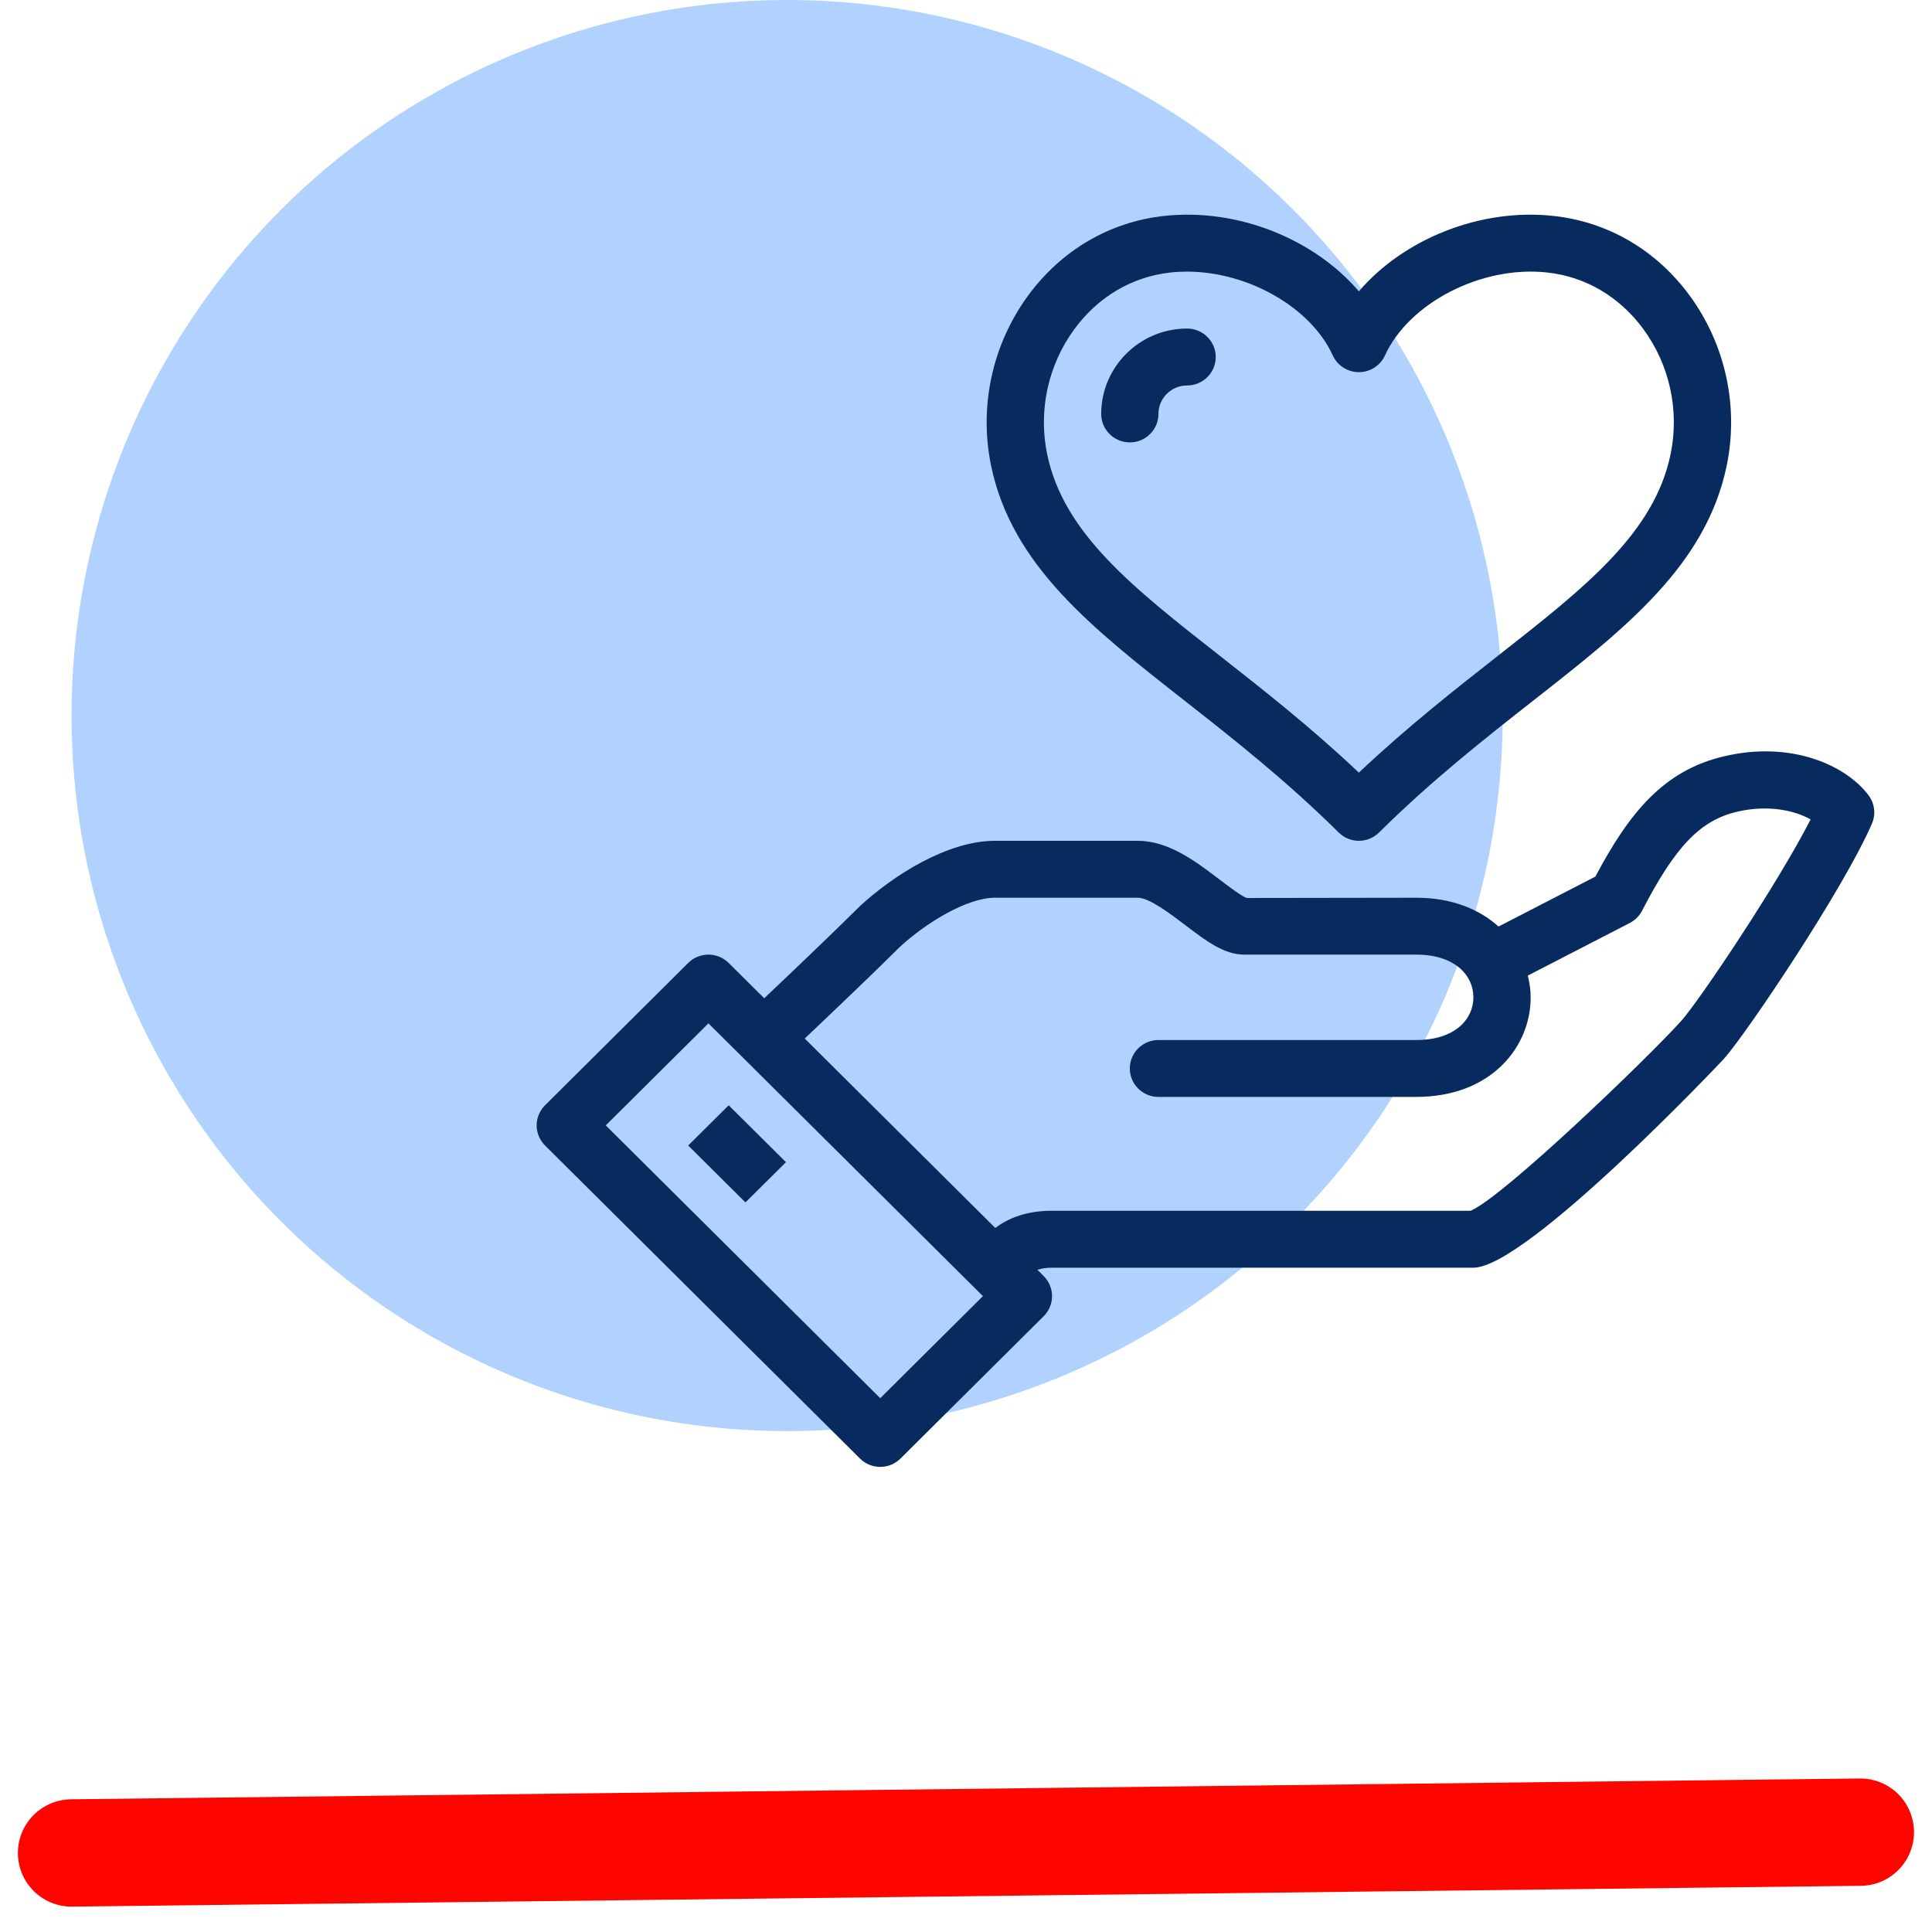 <?xml version="1.0" encoding="UTF-8"?> <svg xmlns="http://www.w3.org/2000/svg" xmlns:xlink="http://www.w3.org/1999/xlink" width="54px" height="54px" viewBox="0 0 54 54" version="1.1"><title>Group 9</title><g id="Welcome" stroke="none" stroke-width="1" fill="none" fill-rule="evenodd"><g id="1-Inicio" transform="translate(-1189, -958)"><g id="Modulo-1" transform="translate(0, 889)"><g id="Group-9" transform="translate(1191, 69)"><line x1="2.13162821e-13" y1="51.791" x2="49.997" y2="51.209" id="Over-Path" stroke="#FF0500" stroke-width="3" stroke-linecap="round" stroke-linejoin="round"></line><g id="5-icon"><circle id="Oval" fill="#64A6FE" opacity="0.503" cx="20" cy="20" r="20"></circle><path d="M30.379,11.569 C30.379,11.13 30.738,10.774 31.179,10.774 C31.622,10.774 31.98,10.418 31.98,9.978 C31.98,9.539 31.622,9.183 31.179,9.183 C29.856,9.183 28.779,10.254 28.779,11.569 C28.779,12.009 29.136,12.365 29.579,12.365 C30.021,12.365 30.379,12.009 30.379,11.569 Z M18.836,33.608 L19.968,32.483 L18.367,30.893 L17.235,32.017 L18.836,33.608 Z M39.104,33.841 L27.405,33.841 C26.654,33.841 26.161,34.067 25.818,34.321 L20.492,29.027 C21.195,28.361 22.368,27.246 23.149,26.469 C23.889,25.784 25.038,25.092 25.804,25.092 L29.805,25.092 C30.124,25.092 30.73,25.554 31.132,25.86 C31.712,26.301 32.213,26.682 32.78,26.682 L37.582,26.682 C38.688,26.682 39.182,27.281 39.182,27.875 C39.182,28.47 38.688,29.069 37.582,29.069 L30.379,29.069 C29.937,29.069 29.579,29.424 29.579,29.864 C29.579,30.304 29.937,30.659 30.379,30.659 L37.582,30.659 C39.683,30.659 40.783,29.259 40.783,27.875 C40.783,27.671 40.751,27.468 40.703,27.268 L43.552,25.798 C43.7,25.721 43.82,25.602 43.896,25.455 C44.83,23.649 45.528,22.923 46.566,22.685 C47.432,22.486 48.172,22.656 48.607,22.903 C47.683,24.713 45.49,27.979 44.987,28.539 C44.069,29.561 40.011,33.464 39.104,33.841 Z M22.603,39.08 L14.931,31.455 L17.801,28.603 L25.473,36.227 L22.603,39.08 Z M46.204,21.135 C44.502,21.527 43.541,22.712 42.591,24.501 L39.885,25.897 C39.349,25.415 38.583,25.092 37.582,25.092 L32.848,25.099 C32.714,25.059 32.348,24.78 32.105,24.597 C31.431,24.082 30.666,23.501 29.805,23.501 L25.804,23.501 C24.479,23.501 22.958,24.473 22.037,25.325 C21.242,26.114 20.056,27.244 19.36,27.902 L18.367,26.915 C18.055,26.604 17.548,26.604 17.235,26.915 L13.234,30.893 C12.922,31.204 12.922,31.706 13.234,32.017 L22.037,40.767 C22.193,40.922 22.398,41 22.603,41 C22.808,41 23.013,40.922 23.169,40.767 L27.17,36.79 C27.483,36.479 27.483,35.976 27.17,35.665 L26.997,35.493 C27.105,35.457 27.229,35.432 27.405,35.432 L39.182,35.432 C40.673,35.432 46.129,29.656 46.181,29.598 C46.811,28.895 49.542,24.83 50.322,23.018 C50.434,22.758 50.398,22.458 50.228,22.231 C49.607,21.399 48.085,20.697 46.204,21.135 Z M30.711,7.617 C30.866,7.6 31.022,7.592 31.177,7.592 C32.893,7.592 34.644,8.6 35.252,9.935 C35.382,10.22 35.667,10.402 35.981,10.402 C36.296,10.402 36.58,10.22 36.71,9.935 C37.374,8.478 39.397,7.411 41.25,7.617 C42.319,7.734 43.272,8.296 43.934,9.201 C44.67,10.205 44.946,11.48 44.693,12.699 C44.233,14.906 42.306,16.417 39.867,18.33 C38.67,19.27 37.334,20.317 35.981,21.595 C34.629,20.317 33.292,19.27 32.095,18.33 C29.656,16.417 27.729,14.906 27.269,12.699 C27.016,11.48 27.292,10.205 28.028,9.201 C28.691,8.296 29.643,7.734 30.711,7.617 Z M35.416,23.268 C35.572,23.423 35.776,23.501 35.981,23.501 C36.186,23.501 36.39,23.423 36.546,23.268 C38.024,21.803 39.53,20.622 40.859,19.579 C43.447,17.55 45.683,15.795 46.261,13.02 C46.604,11.364 46.229,9.631 45.229,8.265 C44.298,6.993 42.947,6.202 41.425,6.036 C39.356,5.808 37.221,6.693 35.981,8.143 C34.741,6.693 32.614,5.809 30.537,6.036 C29.015,6.202 27.664,6.993 26.733,8.265 C25.734,9.631 25.358,11.364 25.702,13.02 C26.279,15.795 28.515,17.55 31.103,19.579 C32.432,20.622 33.938,21.803 35.416,23.268 Z" id="Fill-1" fill="#072A5F"></path></g></g></g></g></g></svg> 